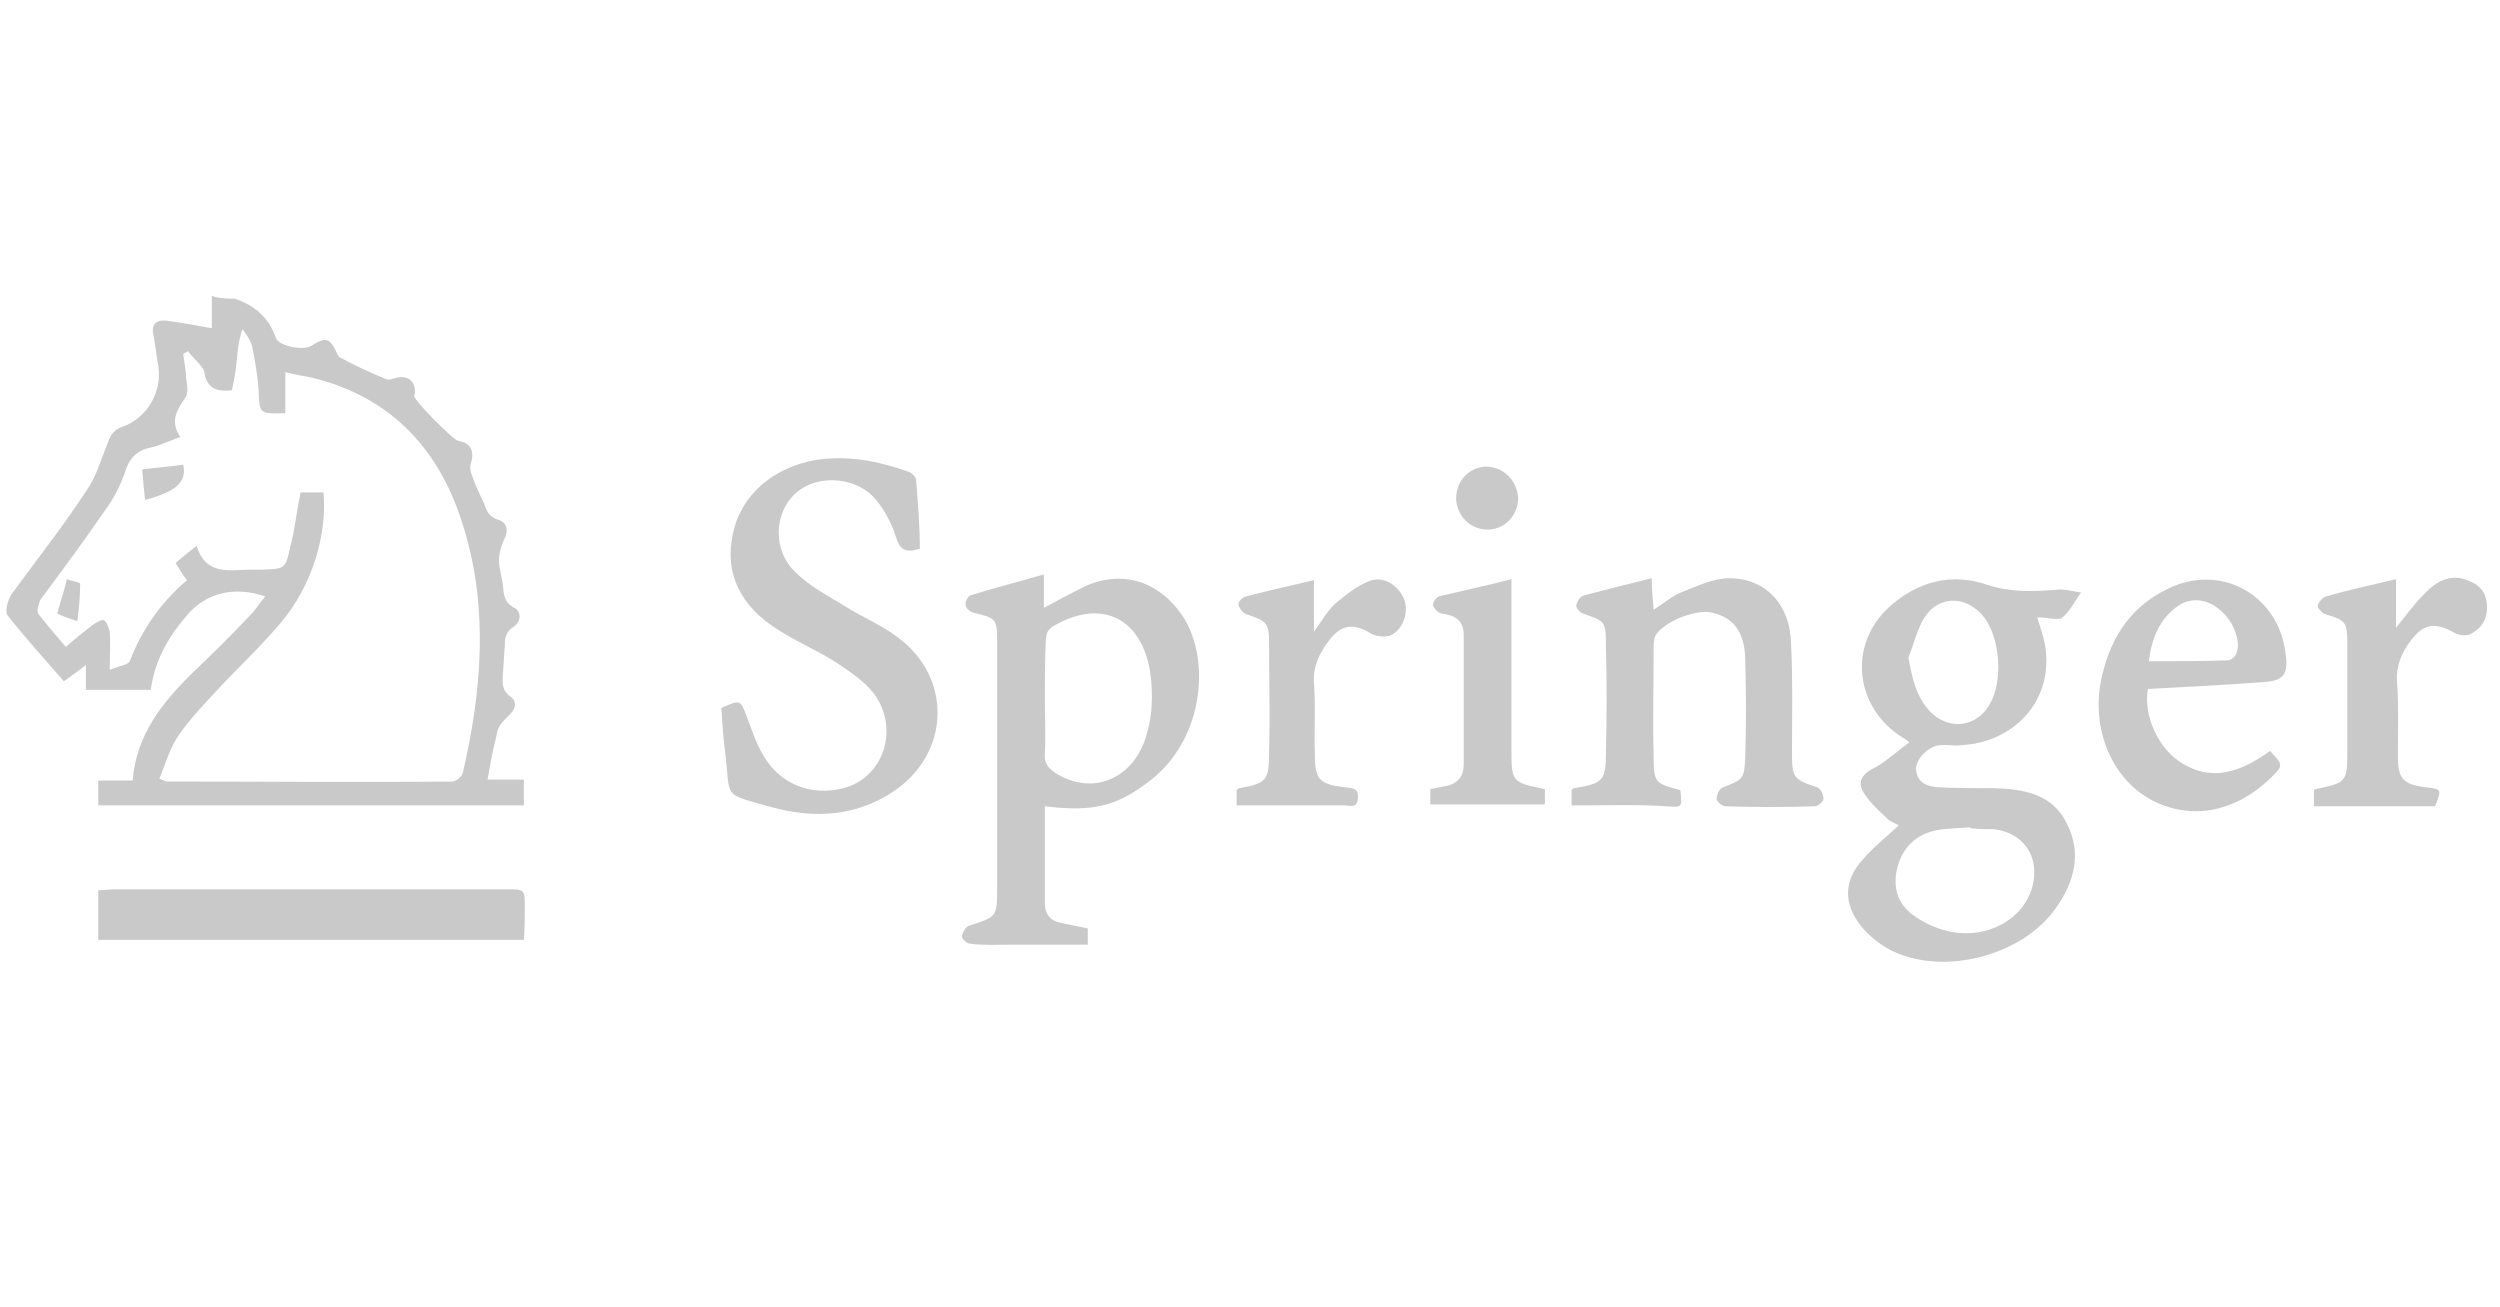 <?xml version="1.0" encoding="utf-8"?>
<!-- Generator: Adobe Illustrator 22.1.0, SVG Export Plug-In . SVG Version: 6.00 Build 0)  -->
<svg version="1.1" id="Layer_1" xmlns="http://www.w3.org/2000/svg" xmlns:xlink="http://www.w3.org/1999/xlink" x="0px" y="0px"
	 viewBox="0 0 262 137" style="enable-background:new 0 0 262 137;" xml:space="preserve">
<style type="text/css">
	.st0{fill:#C9C9C9;}
</style>
<g>
	<path id="logo_1_" class="st0" d="M24.6,31.3c2.1,0.7,3.6,2,4.3,4.1c0.3,0.9,3,1.4,3.8,0.8c1.4-0.9,1.9-0.8,2.6,0.8
		c0.1,0.3,0.3,0.5,0.6,0.6c1.5,0.8,3,1.5,4.5,2.1c0.3,0.2,0.7,0,1.1-0.1c1.2-0.3,2,0.3,2,1.5c0,0.2-0.1,0.3-0.1,0.4
		c0.1,0.6,4.1,4.6,4.6,4.7c1.3,0.2,1.7,1,1.4,2.2c-0.2,0.5-0.1,1.1,0.1,1.5c0.3,1,0.8,1.9,1.2,2.8c0.3,0.8,0.5,1.5,1.6,1.8
		c0.9,0.3,1,1.2,0.5,2.1c-0.3,0.7-0.5,1.4-0.5,2.1c0,0.9,0.3,1.7,0.4,2.6c0.1,1,0.1,1.8,1.2,2.4c0.8,0.4,0.7,1.5-0.1,2
		c-0.9,0.6-0.9,1.3-0.9,2.1c-0.1,0.9-0.1,1.9-0.2,2.8c0,0.9-0.2,1.7,0.8,2.4c0.8,0.6,0.5,1.4-0.3,2.1c-0.5,0.5-1,1-1.1,1.7
		c-0.4,1.6-0.7,3.1-1,4.9c1.4,0,2.5,0,3.8,0c0,1,0,1.8,0,2.7c-14.9,0-29.7,0-44.6,0c0-0.8,0-1.6,0-2.6c1.2,0,2.4,0,3.6,0
		c0.4-4.9,3.2-8.3,6.5-11.5c2-1.9,3.9-3.8,5.8-5.8c0.6-0.6,1-1.3,1.6-2c-3.2-1.1-6.3-0.4-8.3,2.1c-1.9,2.2-3.3,4.7-3.7,7.7
		c-2.2,0-4.4,0-6.8,0c0-0.8,0-1.6,0-2.6c-0.9,0.7-1.5,1.1-2.3,1.7c-2-2.3-4-4.5-5.9-6.9c-0.3-0.4,0-1.6,0.4-2.2
		c2.6-3.6,5.4-7.1,7.8-10.8c1.1-1.5,1.6-3.4,2.3-5.1c0.3-0.9,0.7-1.4,1.6-1.7c2.5-0.9,4.1-3.6,3.7-6.3c-0.2-1.1-0.3-2.1-0.5-3.2
		c-0.3-1.1,0.2-1.7,1.3-1.6c1.6,0.2,3.1,0.5,4.8,0.8c0-0.9,0-2.2,0-3.4C23,31.3,23.8,31.3,24.6,31.3z M19.7,36.8
		c-0.2,0.1-0.3,0.2-0.5,0.3c0.1,0.9,0.3,1.7,0.3,2.5c0.1,0.7,0.3,1.6-0.1,2.1c-0.9,1.3-1.6,2.5-0.5,4.1c-1.2,0.4-2.1,0.9-3.1,1.1
		c-1.5,0.3-2.3,1.2-2.7,2.6c-0.5,1.4-1.2,2.8-2.1,4c-2.2,3.2-4.5,6.3-6.8,9.4C4.1,63.3,3.8,64,4,64.3c0.9,1.2,1.9,2.3,2.9,3.5
		c1-0.9,1.9-1.6,2.8-2.3c0.4-0.3,1-0.6,1.2-0.5c0.3,0.2,0.5,0.8,0.6,1.2c0.1,1.2,0,2.4,0,4c0.9-0.4,1.9-0.5,2.1-0.9
		c1.3-3.4,3.3-6.2,6-8.5c-0.5-0.6-0.8-1.2-1.2-1.8c0.7-0.6,1.3-1.1,2.2-1.8c1,3.2,3.5,2.5,5.8,2.5c0.4,0,0.7,0,1,0
		c2.4-0.1,2.5,0,3-2.3c0.5-1.9,0.7-3.9,1.1-5.8c0.9,0,1.7,0,2.4,0c0.4,4.5-1.2,9.8-4.5,13.7c-2.2,2.6-4.6,4.8-6.9,7.3
		c-1.4,1.5-2.9,3.1-4,4.8c-0.8,1.3-1.2,2.8-1.8,4.2c0.5,0.2,0.7,0.3,0.8,0.3c9.9,0,19.9,0.1,29.9,0c0.4,0,1-0.5,1.1-0.9
		c2-8.6,2.7-17.2,0.1-25.7c-2.4-8-7.4-13.6-15.8-15.7c-0.9-0.2-1.8-0.3-2.9-0.6c0,1.6,0,3,0,4.3c-2.8,0.1-2.7,0-2.8-2.4
		c-0.1-1.6-0.4-3.2-0.7-4.7c-0.2-0.6-0.6-1.2-1-1.7c-0.4,1.2-0.5,2.3-0.6,3.4s-0.3,2.1-0.5,3c-1.7,0.2-2.7-0.3-2.9-2
		C21.1,38.2,20.2,37.5,19.7,36.8z M213.5,64.7c0.4,1.3,0.8,2.4,0.9,3.5c0.6,5.3-3.3,9.6-8.9,9.9c-0.7,0.1-1.5-0.1-2.2,0
		c-1.2,0.1-2.5,1.4-2.5,2.5c0.1,1.4,1.1,1.8,2.2,1.9c2,0.1,4,0.1,6,0.1c3.1,0.1,6.1,0.6,7.6,3.7c1.6,3.1,0.8,6.1-1.1,8.8
		c-3.5,5.1-12,7.3-17.5,4.4c-1.1-0.6-2.2-1.5-3-2.5c-1.8-2.3-1.8-4.7,0.2-6.9c1.1-1.3,2.5-2.4,3.8-3.6c-0.5-0.3-1-0.4-1.3-0.8
		c-0.9-0.8-1.7-1.6-2.3-2.5c-0.7-1-0.5-1.9,0.8-2.6c1.4-0.7,2.5-1.8,3.9-2.8c-0.4-0.3-0.6-0.5-0.7-0.5c-5-3.1-5.8-9.7-1.4-13.7
		c3-2.7,6.6-3.6,10.3-2.3c2.5,0.8,4.8,0.7,7.3,0.5c0.8-0.1,1.7,0.2,2.5,0.3c-0.7,0.9-1.2,2.1-2.1,2.7
		C215.5,65,214.5,64.7,213.5,64.7z M206.5,86.8c0-0.1,0-0.1,0-0.1c-1.2,0.1-2.4,0.1-3.5,0.3c-2.1,0.4-3.5,1.7-4.1,3.7
		c-0.6,2.1-0.1,4,1.6,5.2c1.1,0.8,2.4,1.4,3.7,1.7c4.1,0.9,7.9-1.3,8.8-4.7c0.8-3.1-0.9-5.6-4-6C208.2,86.9,207.4,86.9,206.5,86.8z
		 M200,68.9c0.4,2.2,0.8,4.1,2.3,5.7c1.8,1.8,4.4,1.7,5.9-0.3c1.9-2.5,1.5-7.8-0.6-10c-1.8-1.9-4.5-1.8-5.9,0.4
		C200.9,65.9,200.6,67.5,200,68.9z M109.5,84.5c0,3.5,0,6.8,0,10.2c0,1.1,0.6,1.8,1.6,2c1,0.2,1.9,0.4,2.9,0.6c0,0.6,0,1.1,0,1.7
		c-2.7,0-5.4,0-8.1,0c-1.4,0-2.8,0.1-4.2-0.1c-0.4,0-0.9-0.5-0.9-0.8c0.1-0.4,0.4-1,0.8-1.1c2.8-0.9,2.9-0.9,2.9-3.8
		c0-8.6,0-17.3,0-25.9c0-2.5-0.1-2.5-2.5-3.1c-0.4-0.1-0.8-0.5-0.8-0.8c-0.1-0.3,0.3-1,0.5-1c2.5-0.8,5-1.4,7.7-2.2
		c0,1.1,0,2.1,0,3.5c1.5-0.8,2.6-1.4,3.8-2c4-2.1,8.1-1,10.7,2.8c3.1,4.6,2.3,13.4-3.9,17.7C116.9,84.5,114.4,85.1,109.5,84.5z
		 M109.5,73.1c0,2,0.1,3.9,0,5.9c-0.1,1,0.4,1.5,1.1,2c3.6,2.3,7.7,0.9,9.3-3.2c0.9-2.5,1-5,0.6-7.6c-1-5.5-5.1-7.4-9.9-4.7
		c-0.8,0.4-1,0.9-1,1.7C109.5,69.1,109.5,71.1,109.5,73.1z M96,50.2c-0.1-0.3-0.5-0.7-0.9-0.8c-3.1-1.1-6.3-1.7-9.6-1.2
		c-4.5,0.8-7.9,3.7-8.7,7.8c-0.9,4.1,0.8,7.6,4.9,10.1c1.9,1.2,4,2.1,5.9,3.3c1.5,1,3,2,4,3.3c2.7,3.7,1,8.8-3.2,9.9
		c-3.5,0.9-6.8-0.5-8.5-3.6c-0.7-1.2-1.1-2.5-1.6-3.8c-0.7-1.9-0.7-1.9-2.7-1c0.1,1.6,0.2,3.2,0.4,4.7c0.6,4.9-0.4,4.2,4.9,5.7
		c4.4,1.2,8.8,1,12.8-1.7c5.9-4,6.1-11.9,0.4-16.1c-1.7-1.3-3.7-2.1-5.6-3.3c-1.8-1.1-3.7-2.1-5.1-3.5c-2.5-2.3-2.3-6.4,0.1-8.4
		c2.3-2,6.5-1.6,8.4,0.9c0.9,1.1,1.6,2.5,2,3.8c0.4,1.3,1,1.7,2.5,1.2C96.4,55.2,96.2,52.7,96,50.2z M173.3,79.2
		c-0.1-3.7,0-7.5,0-11.3c0-0.4,0-0.9,0.2-1.3c0.8-1.4,4.2-2.8,5.9-2.4c2.3,0.5,3.5,2.1,3.5,5.1c0.1,3.4,0.1,6.7,0,10.1
		c-0.1,2.2-0.2,2.3-2.3,3.1c-0.4,0.1-0.7,0.8-0.7,1.2c0,0.3,0.6,0.8,0.9,0.8c3.1,0.1,6.3,0.1,9.4,0c0.3,0,0.9-0.5,0.9-0.8
		c0-0.4-0.3-1.1-0.7-1.2c-2.4-0.8-2.6-1-2.6-3.5c0-3.8,0.1-7.7-0.1-11.6c-0.1-4-2.6-6.8-6.5-6.8c-1.6,0-3.3,0.8-4.8,1.4
		c-1.1,0.4-2,1.2-3.1,1.9c-0.1-1.3-0.2-2.3-0.2-3.3c-2.5,0.6-4.8,1.2-7.1,1.8c-0.4,0.1-0.7,0.6-0.8,1c-0.1,0.3,0.4,0.8,0.7,0.9
		c2.3,0.8,2.4,0.8,2.4,3.3c0.1,3.7,0.1,7.5,0,11.3c0,2.9-0.3,3.2-3.3,3.7c-0.1,0-0.2,0.1-0.3,0.2c0,0.5,0,1,0,1.6c0.7,0,1.2,0,1.7,0
		c2.7,0,5.5-0.1,8.2,0.1c1.7,0.1,1.7,0.2,1.5-1.7C173.4,82.1,173.3,82,173.3,79.2z M55,95.1c0-1.9,0-1.9-1.9-1.9
		c-13.7,0-27.3,0-41,0c-0.6,0-1.2,0.1-1.8,0.1c0,1.8,0,3.5,0,5.2c14.9,0,29.6,0,44.6,0C55,97.3,55,96.2,55,95.1z M237.9,78.7
		c1.4,1.5,1.4,1.5,0.1,2.8c-3.7,3.6-8.3,4.5-12.4,2.4c-4.1-2.1-6.3-7.1-5.5-12.1c0.8-4.5,2.9-8.1,7.1-10.1
		c5.5-2.7,11.5,0.6,12.3,6.6c0.4,2.5-0.2,3.1-2.6,3.2c-3.9,0.3-7.9,0.5-11.8,0.7c-0.5,2.8,1.1,6.3,3.6,7.8
		C231.5,81.7,234.3,81.3,237.9,78.7z M225.2,69.3c2.8,0,5.6,0,8.3-0.1c0.3,0,0.8-0.4,0.9-0.8c0.5-1.3-0.5-3.6-1.9-4.6
		c-1.2-1-2.8-1.2-4.1-0.4C226.3,64.8,225.5,66.9,225.2,69.3z M254.2,82.5c-2.4-0.3-2.9-0.9-2.9-3.3c0-2.6,0.1-5.1-0.1-7.8
		c-0.1-1.6,0.5-3,1.4-4.2c1.4-1.9,2.6-2,4.6-0.9c0.5,0.3,1.4,0.4,1.8,0.1c1.3-0.7,1.8-1.9,1.6-3.3c-0.2-1.4-1.1-2-2.3-2.4
		c-1.7-0.5-3,0.3-4.1,1.4c-1.1,1.1-2,2.3-3.1,3.7c0-1.9,0-3.5,0-5.1c-2.5,0.6-4.9,1.1-7.3,1.8c-0.4,0.1-0.9,0.7-0.9,1
		c0,0.3,0.5,0.8,0.9,0.9c2,0.6,2.2,0.8,2.2,3c0,3.7,0,7.5,0,11.3c0,3.3-0.1,3.3-3.3,4c-0.1,0-0.2,0.1-0.2,0.2c0,0.5,0,1,0,1.6
		c4.3,0,8.5,0,12.7,0C255.9,82.7,255.9,82.7,254.2,82.5z M130.6,62.5c-0.4,0.1-0.9,0.6-0.8,0.9c0.1,0.4,0.5,0.9,0.9,1
		c2.1,0.7,2.3,0.9,2.3,3.1c0,3.8,0.1,7.6,0,11.4c0,2.9-0.3,3.2-3.1,3.7c-0.1,0-0.2,0.1-0.3,0.2c0,0.5,0,1,0,1.6c3.8,0,7.5,0,11.2,0
		c0.6,0,1.5,0.4,1.5-0.8c0.1-1.1-0.7-1-1.4-1.1c-2.6-0.3-3.1-0.8-3.1-3.4c-0.1-2.5,0.1-5.1-0.1-7.6c-0.1-1.7,0.6-3.1,1.6-4.4
		c1.3-1.7,2.6-1.8,4.4-0.7c0.5,0.3,1.4,0.4,2,0.2c1.4-0.6,2-2.6,1.4-3.9c-0.6-1.4-2.2-2.4-3.6-1.8c-1.3,0.5-2.4,1.4-3.5,2.3
		c-0.9,0.8-1.4,1.8-2.3,3c0-2,0-3.6,0-5.4C135.2,61.4,132.9,61.9,130.6,62.5z M158.4,78.6c0-5.4,0-10.9,0-16.3c0-0.5,0-1,0-1.6
		c-2.7,0.7-5.1,1.2-7.6,1.8c-0.3,0.1-0.7,0.7-0.6,1s0.6,0.8,0.9,0.8c1.4,0.2,2.3,0.7,2.3,2.3c0,4.5,0,9,0,13.5c0,1.3-0.7,2.1-2,2.3
		c-0.5,0.1-1,0.2-1.5,0.3c0,0.6,0,1.1,0,1.6c4,0,7.9,0,12,0c0-0.6,0-1,0-1.6C158.5,82,158.4,82,158.4,78.6z M155.7,48.9
		c-1.8,0.1-3.1,1.5-3.1,3.4c0.1,1.8,1.5,3.2,3.3,3.2s3.2-1.5,3.2-3.3C159,50.3,157.5,48.9,155.7,48.9z M19.2,48.7
		c-1.4,0.2-2.8,0.3-4.3,0.5c0.1,1.2,0.2,2.2,0.3,3.2C18.5,51.5,19.6,50.5,19.2,48.7z M6,64.3c0.6,0.3,1.2,0.5,2.1,0.8
		c0.2-1.5,0.3-2.7,0.3-3.9c0-0.2-0.9-0.3-1.4-0.5C6.7,62.1,6.3,63.1,6,64.3z"/>
</g>
</svg>
